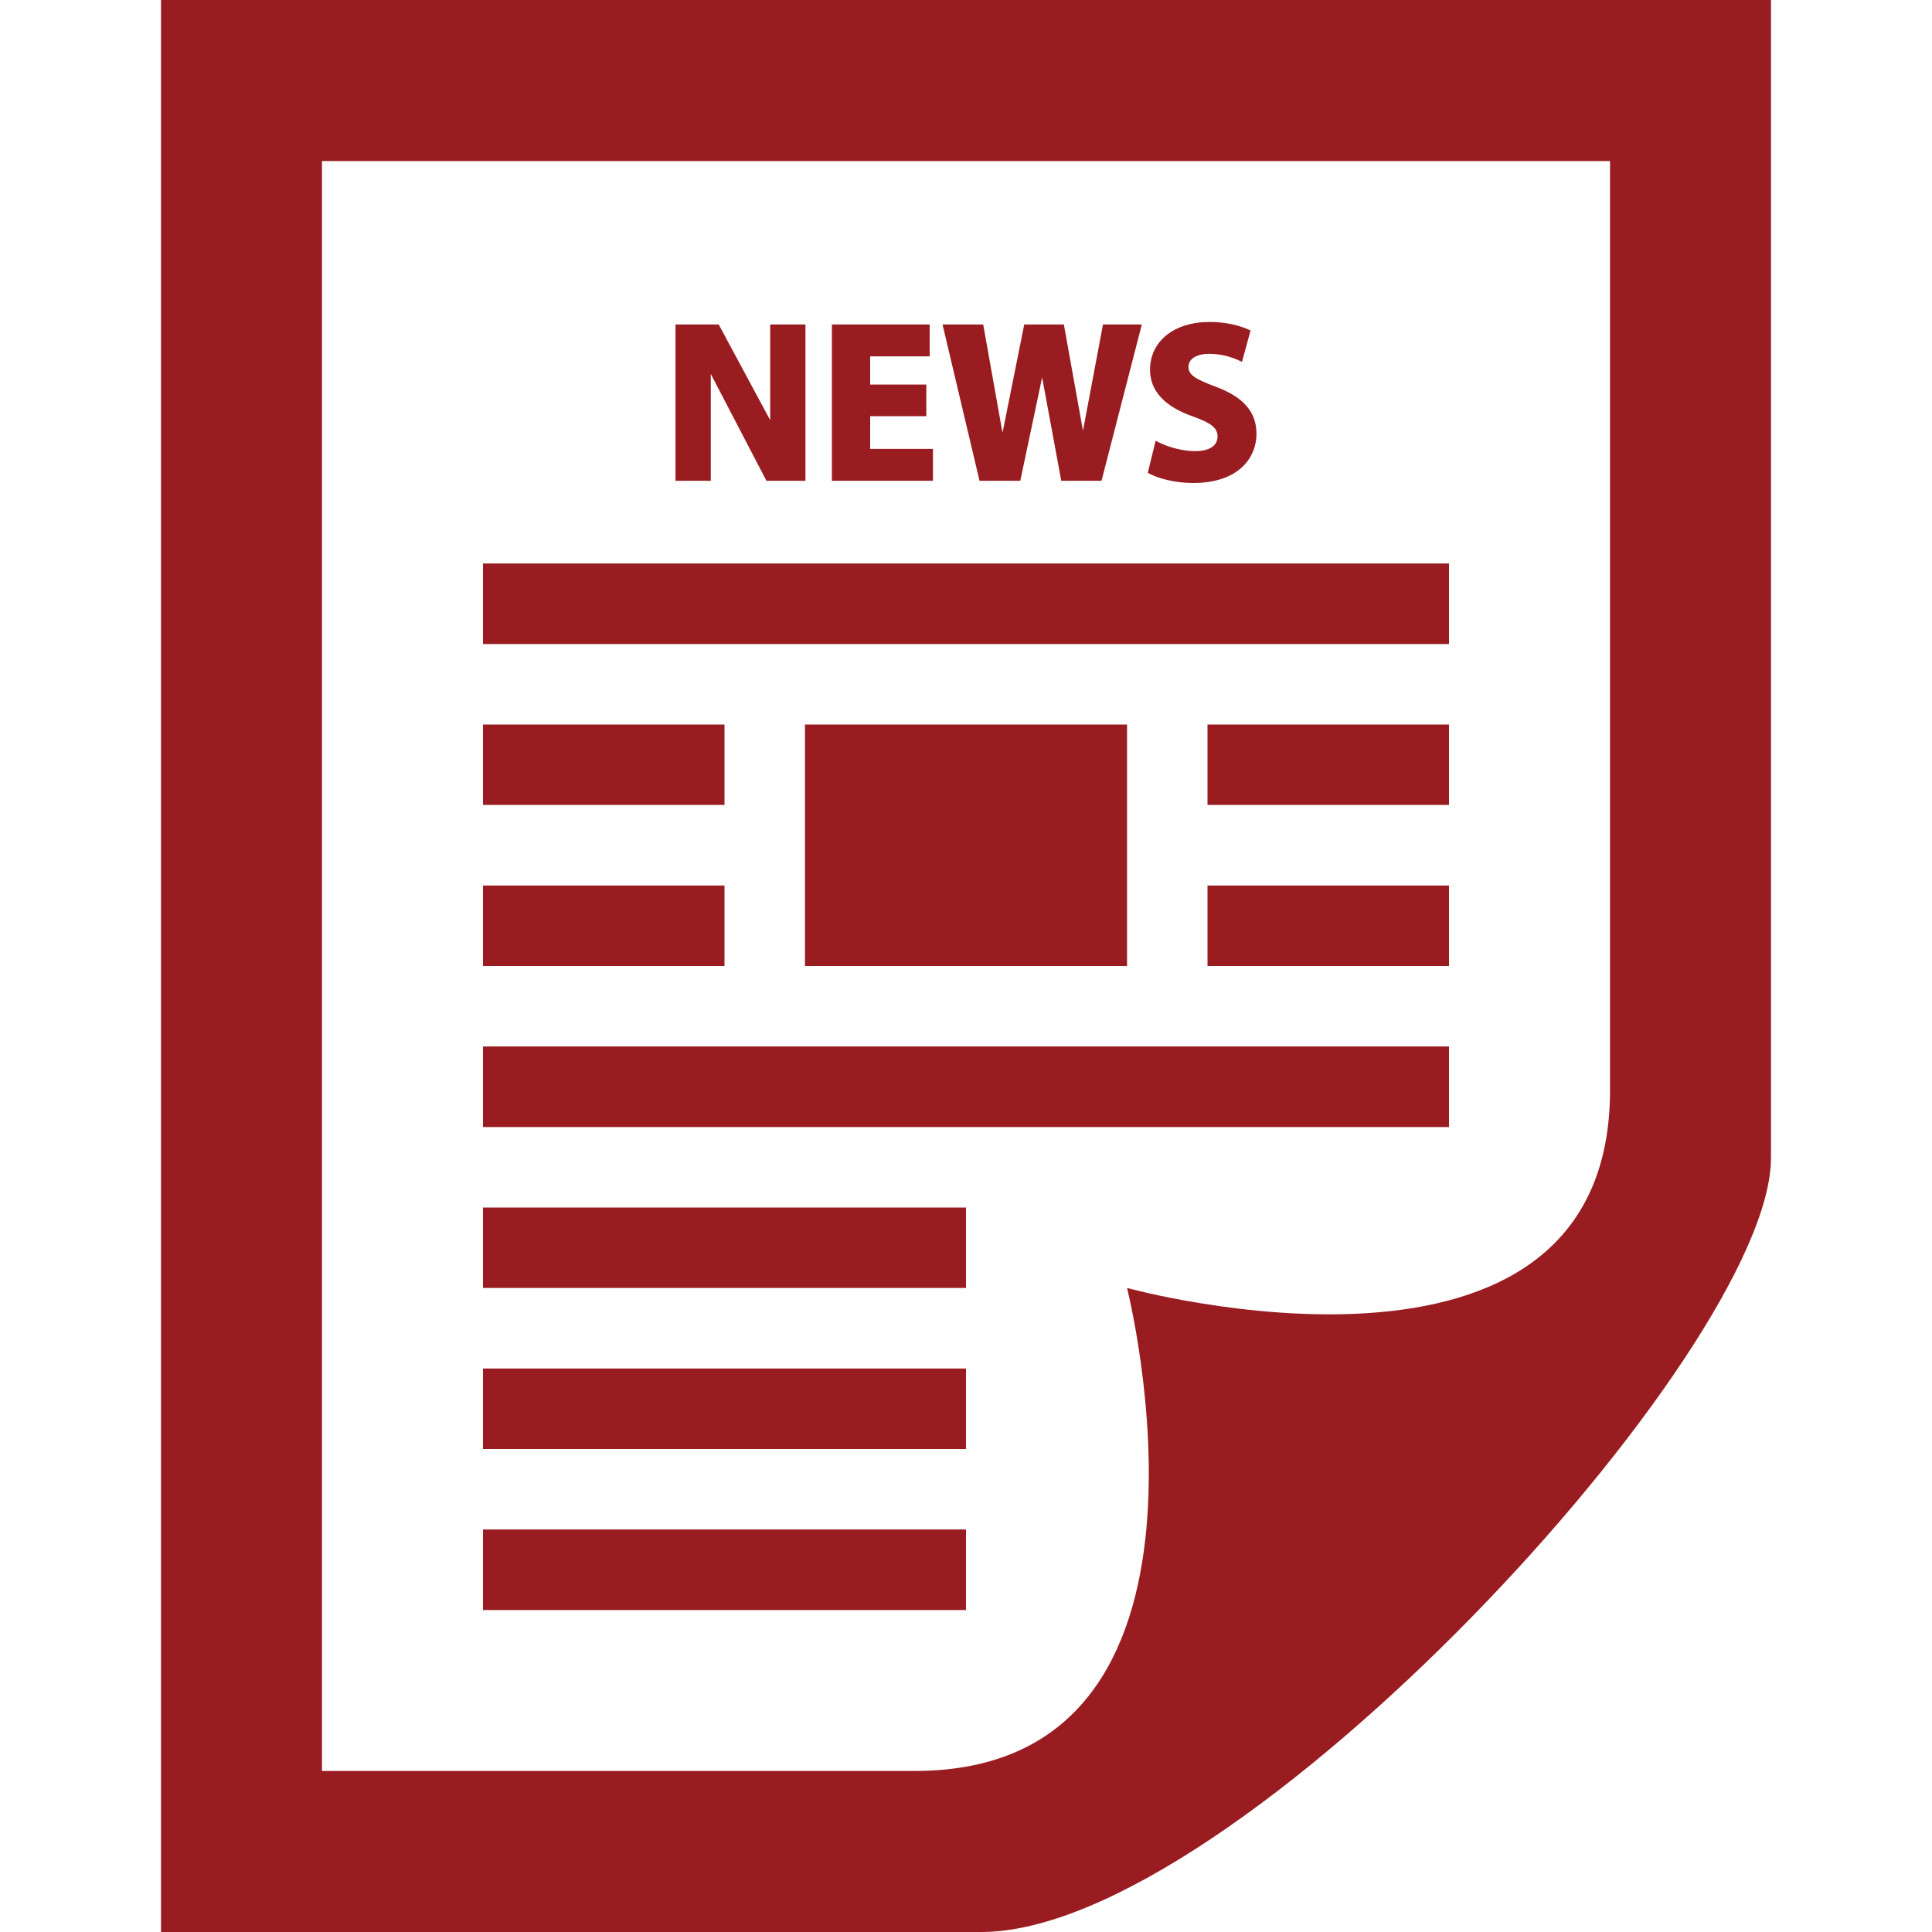 <svg width="20" height="20" viewBox="0 0 20 20" fill="none" xmlns="http://www.w3.org/2000/svg">
<path d="M15 5.833H5V6.667H15V5.833ZM7.5 7.5H5V8.333H7.5V7.5ZM7.5 9.167H5V10H7.5V9.167ZM15 7.5H12.5V8.333H15V7.5ZM15 9.167H12.5V10H15V9.167ZM15 10.833H5V11.667H15V10.833ZM10 12.5H5V13.333H10V12.5ZM10 14.167H5V15H10V14.167ZM10 15.833H5V16.667H10V15.833ZM11.667 7.5H8.333V10H11.667V7.5ZM10.14 4.977L9.757 3.359H10.178L10.378 4.48L10.603 3.359H11.013L11.211 4.459L11.418 3.359H11.82L11.403 4.977H10.986L10.788 3.907L10.562 4.977H10.14ZM9.658 4.647H9.008V4.308H9.589V3.981H9.008V3.689H9.624V3.359H8.612V4.977H9.658V4.647V4.647ZM12.372 4.67C12.248 4.67 12.102 4.634 11.983 4.573L11.963 4.562L11.882 4.894L11.894 4.901C11.979 4.949 12.159 5 12.35 5C12.834 5 13.007 4.727 13.007 4.492C13.007 4.265 12.873 4.11 12.584 4.003C12.373 3.923 12.303 3.882 12.303 3.797C12.303 3.716 12.386 3.663 12.514 3.663C12.628 3.663 12.736 3.688 12.838 3.737L12.857 3.746L12.946 3.421L12.933 3.415C12.813 3.361 12.674 3.333 12.521 3.333C12.153 3.333 11.905 3.533 11.905 3.828C11.905 4.046 12.056 4.209 12.351 4.312C12.54 4.379 12.604 4.432 12.604 4.518C12.604 4.615 12.519 4.67 12.372 4.67V4.67ZM7.358 3.871L7.934 4.977H8.338V3.359H7.973V4.35L7.44 3.359H6.993V4.977H7.358V3.871ZM3.333 18.333V1.667H16.667V11.286C16.667 14.708 11.667 13.333 11.667 13.333C11.667 13.333 12.932 18.333 9.468 18.333H3.333V18.333ZM18.333 11.988V0H1.667V20H10.158C12.793 20 18.333 13.981 18.333 11.988Z" fill="#981C20"/>
</svg>
